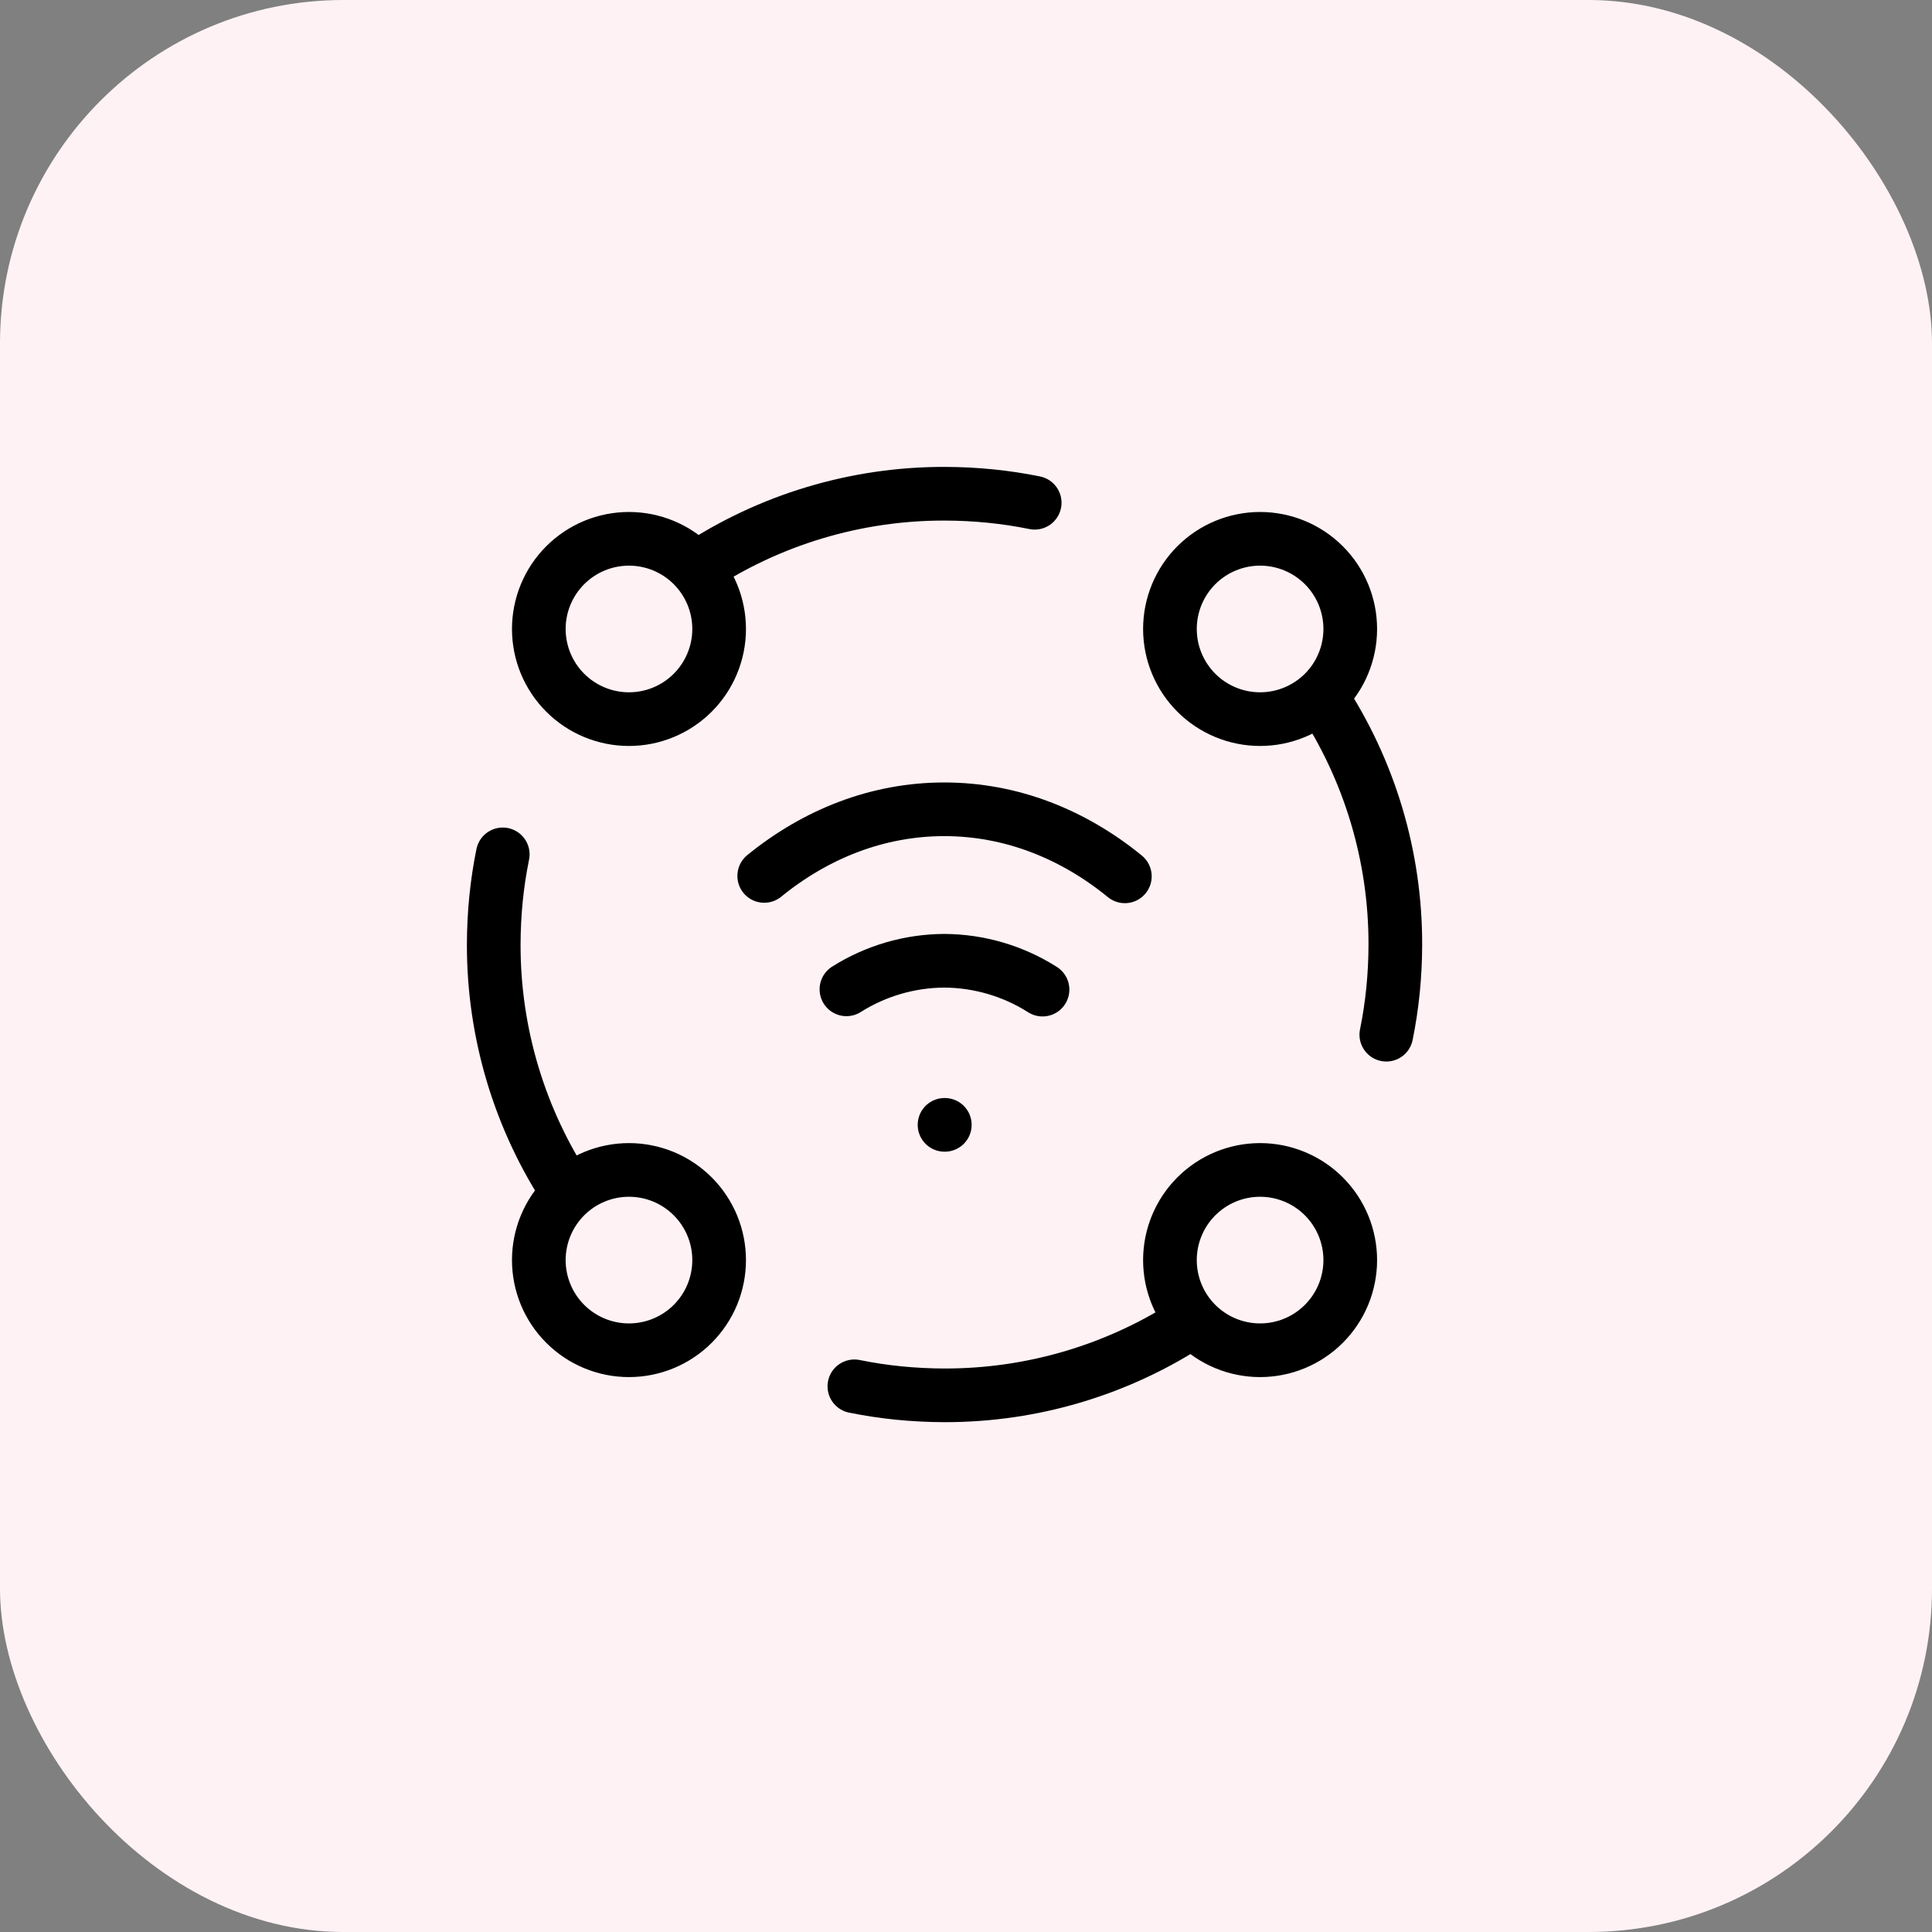 <svg width="90" height="90" viewBox="0 0 90 90" fill="none" xmlns="http://www.w3.org/2000/svg">
<rect x="0" y="0" width="90" height="90" fill="#808080" stroke="none"/>
<rect width="90" height="90" rx="16" fill="#FFF2F5"/>
<path d="M32.414 26.482C32.044 26.073 31.597 25.741 31.099 25.505C30.6 25.268 30.06 25.133 29.509 25.105C28.959 25.078 28.408 25.159 27.888 25.344C27.369 25.53 26.891 25.816 26.482 26.186C26.073 26.556 25.741 27.003 25.505 27.501C25.268 28 25.133 28.54 25.105 29.091C25.078 29.642 25.159 30.192 25.344 30.712C25.53 31.231 25.816 31.709 26.186 32.118C26.933 32.944 27.978 33.439 29.091 33.495C30.203 33.55 31.292 33.162 32.118 32.414C32.944 31.667 33.439 30.622 33.495 29.509C33.55 28.397 33.162 27.308 32.414 26.482ZM32.414 26.482C35.848 24.204 39.879 22.993 44 23C45.442 23.003 46.842 23.143 48.2 23.42M61.541 32.45C63.804 35.877 65.007 39.894 65 44C64.997 45.442 64.857 46.842 64.58 48.2M55.586 61.518C52.152 63.796 48.121 65.007 44 65C42.558 64.997 41.158 64.857 39.8 64.58M55.586 61.518C55.956 61.927 56.403 62.259 56.901 62.495C57.4 62.732 57.94 62.867 58.491 62.895C59.041 62.922 59.592 62.841 60.112 62.656C60.631 62.47 61.109 62.184 61.518 61.814C61.927 61.444 62.259 60.997 62.495 60.499C62.732 60 62.867 59.46 62.895 58.909C62.922 58.358 62.841 57.808 62.656 57.288C62.47 56.769 62.184 56.291 61.814 55.882C61.067 55.056 60.022 54.561 58.909 54.505C57.797 54.45 56.708 54.838 55.882 55.586C55.056 56.333 54.561 57.378 54.505 58.491C54.45 59.603 54.838 60.692 55.586 61.518ZM26.482 55.586C24.204 52.152 22.993 48.121 23 44C23.003 42.558 23.143 41.158 23.42 39.8M26.482 55.586C25.656 56.333 25.161 57.378 25.105 58.491C25.05 59.603 25.438 60.692 26.186 61.518C26.933 62.344 27.978 62.839 29.091 62.895C30.203 62.95 31.292 62.562 32.118 61.814C32.527 61.444 32.859 60.997 33.096 60.499C33.332 60 33.467 59.46 33.495 58.909C33.522 58.358 33.441 57.808 33.256 57.288C33.07 56.769 32.784 56.291 32.414 55.882C32.044 55.473 31.597 55.141 31.099 54.904C30.6 54.668 30.06 54.533 29.509 54.505C28.397 54.45 27.308 54.838 26.482 55.586ZM35.6 40.804C38.013 38.84 40.892 37.7 43.989 37.7C47.093 37.7 49.983 38.849 52.4 40.823M48.565 46.1C47.197 45.23 45.609 44.764 43.987 44.756C42.374 44.764 40.795 45.225 39.43 46.087M44 52.4H44.013M62.9 29.3C62.9 30.414 62.458 31.482 61.67 32.27C60.882 33.057 59.814 33.5 58.7 33.5C57.586 33.5 56.518 33.057 55.73 32.27C54.943 31.482 54.5 30.414 54.5 29.3C54.5 28.186 54.943 27.118 55.73 26.33C56.518 25.543 57.586 25.1 58.7 25.1C59.814 25.1 60.882 25.543 61.67 26.33C62.458 27.118 62.9 28.186 62.9 29.3Z" stroke="black" stroke-width="2.5" stroke-linecap="round" stroke-linejoin="round"/>
</svg>

